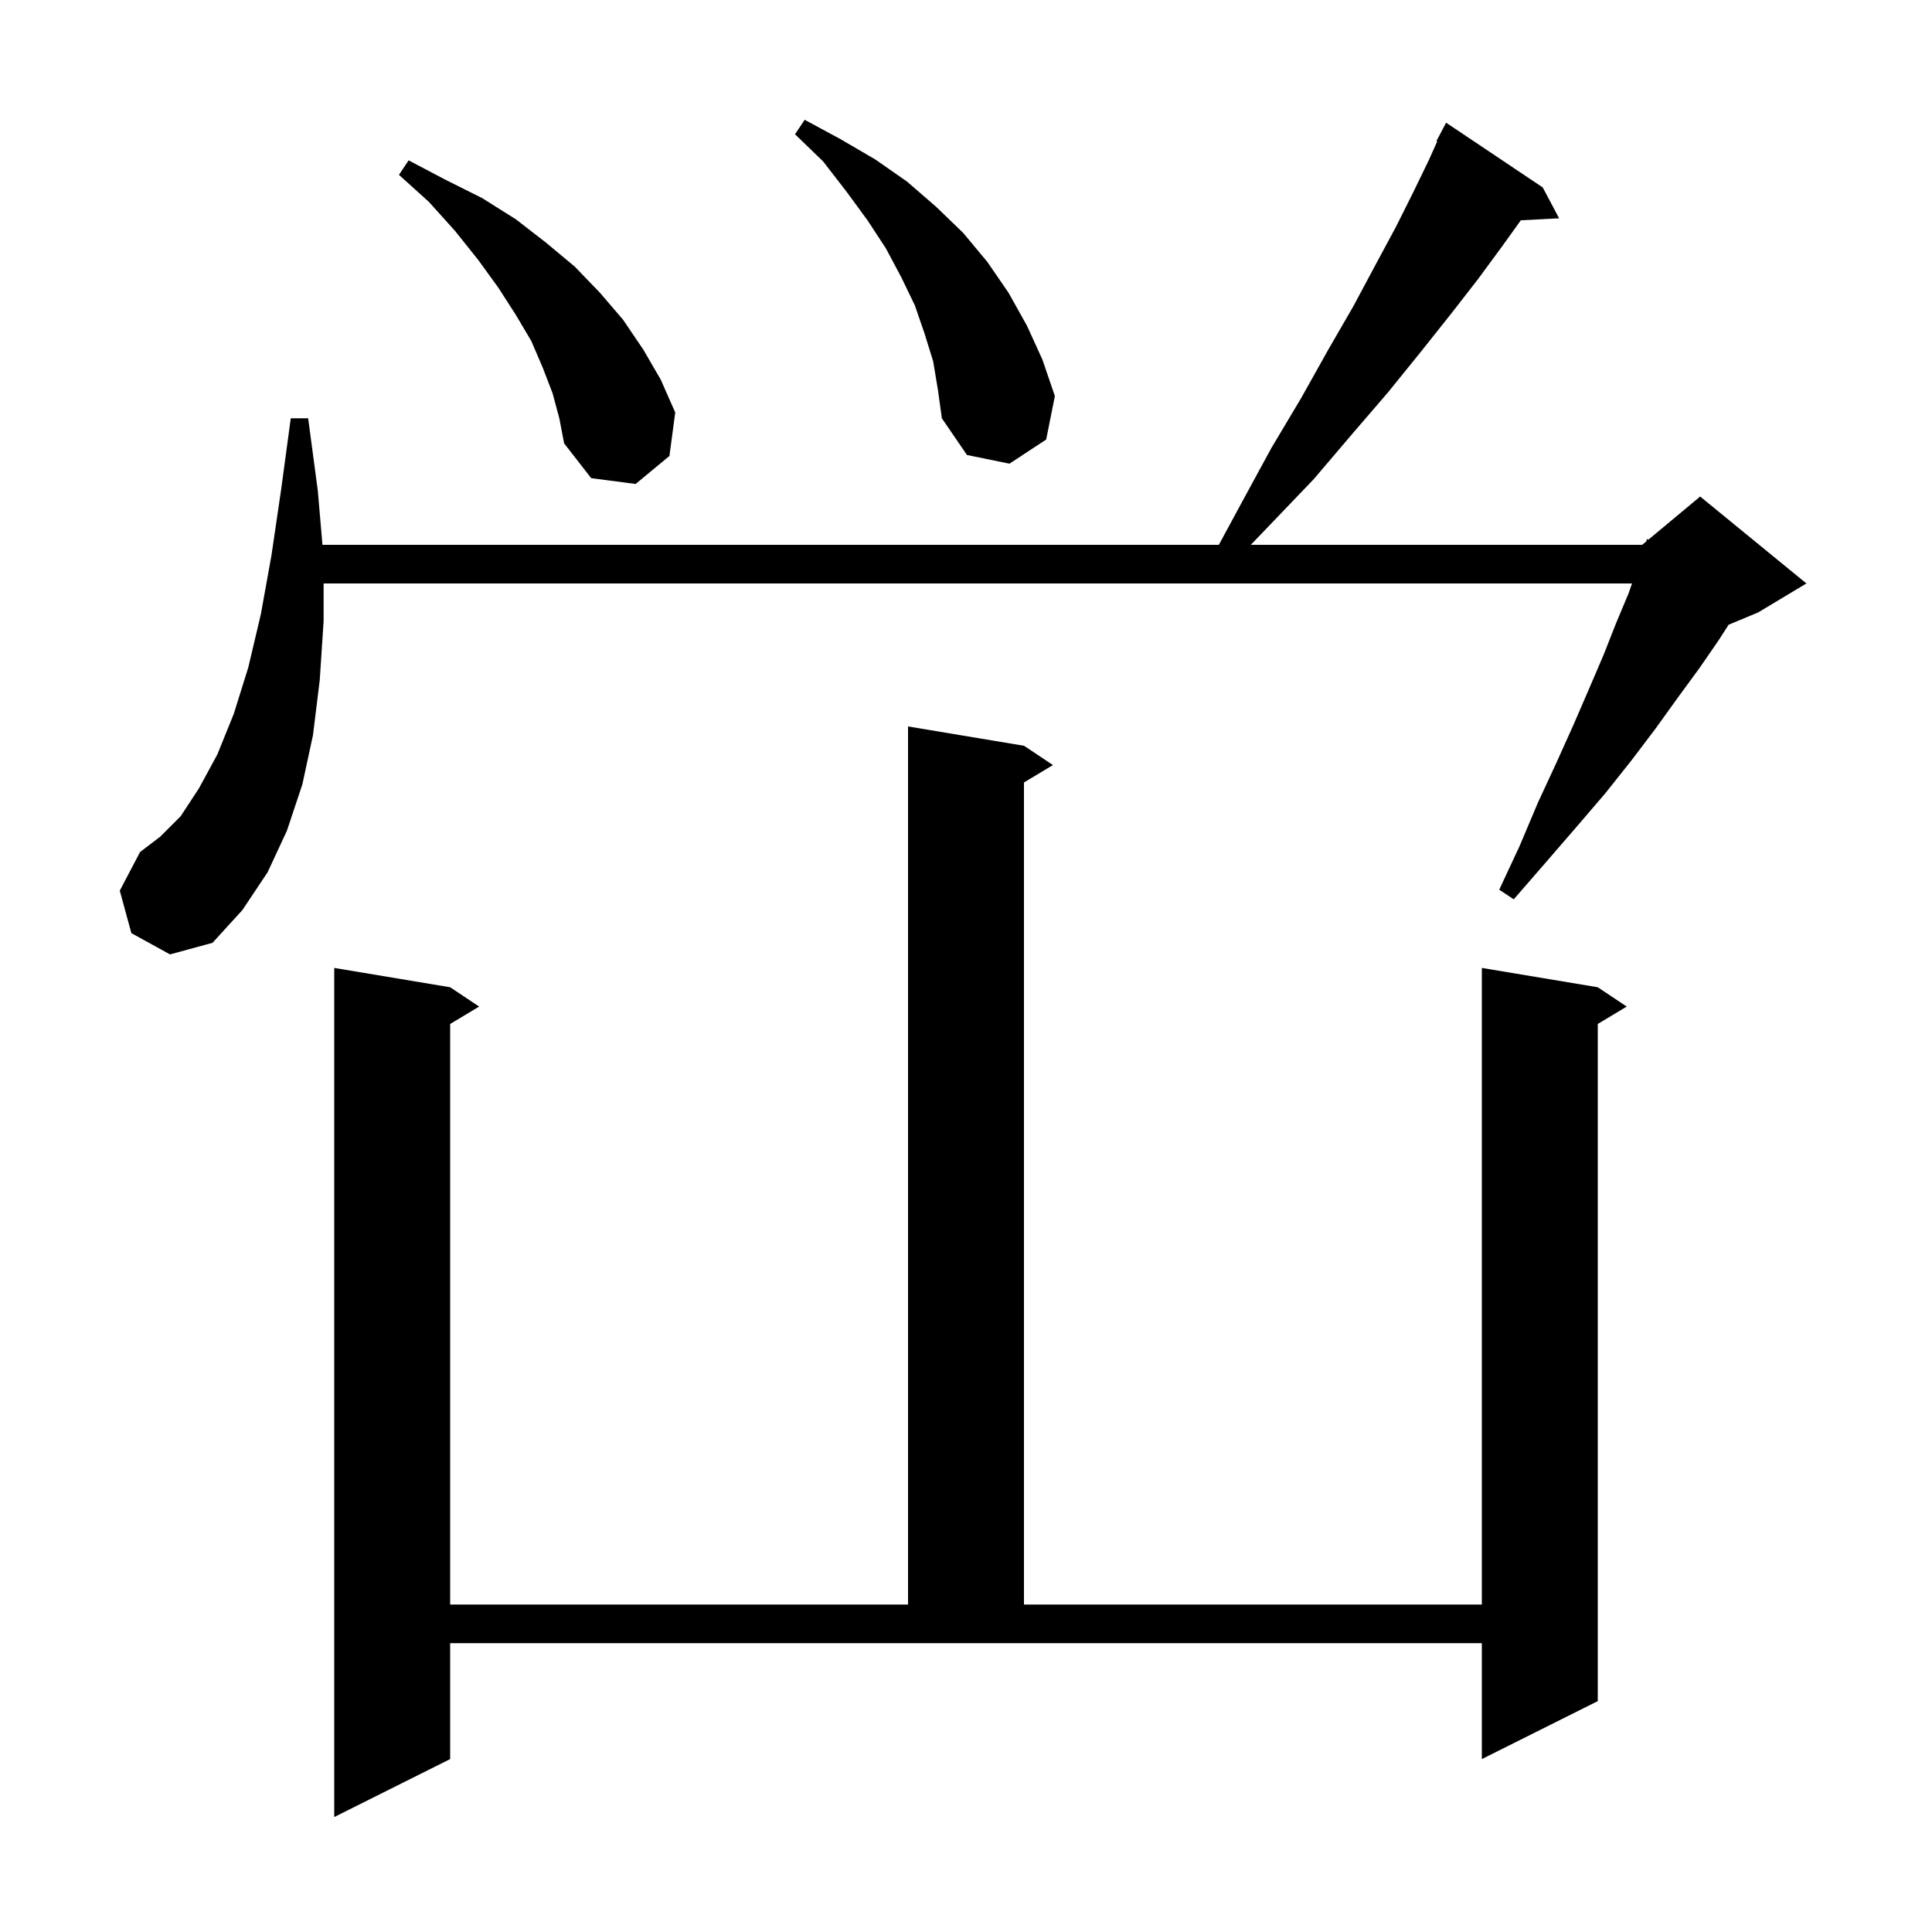 <svg xmlns="http://www.w3.org/2000/svg" xmlns:xlink="http://www.w3.org/1999/xlink" version="1.1" baseProfile="full" viewBox="0 0 200 200" width="200" height="200">
<g fill="black">
<path d="M 46.6 182.1 L 34.6 188.1 L 34.6 100.2 L 46.6 102.2 L 49.6 104.2 L 46.6 106.0 L 46.6 166.1 L 94.0 166.1 L 94.0 75.2 L 106.0 77.2 L 109.0 79.2 L 106.0 81.0 L 106.0 166.1 L 153.4 166.1 L 153.4 100.2 L 165.4 102.2 L 168.4 104.2 L 165.4 106.0 L 165.4 176.1 L 153.4 182.1 L 153.4 170.1 L 46.6 170.1 Z M 13.6 96.6 L 12.4 92.2 L 14.5 88.2 L 16.6 86.6 L 18.7 84.5 L 20.6 81.6 L 22.5 78.1 L 24.2 73.9 L 25.7 69.1 L 27.0 63.6 L 28.1 57.5 L 29.1 50.7 L 30.1 43.3 L 31.9 43.3 L 32.9 50.8 L 33.38 56.4 L 126.174 56.4 L 128.5 52.1 L 131.6 46.4 L 134.7 41.2 L 137.5 36.2 L 140.1 31.7 L 142.4 27.4 L 144.5 23.5 L 146.3 19.9 L 147.9 16.6 L 148.781 14.635 L 148.7 14.6 L 149.7 12.7 L 159.7 19.4 L 161.4 22.6 L 157.437 22.805 L 155.5 25.5 L 153.0 28.9 L 150.2 32.5 L 147.1 36.4 L 143.7 40.6 L 140.0 44.9 L 136.0 49.6 L 131.5 54.3 L 129.484 56.4 L 170.0 56.4 L 170.415 56.054 L 170.5 55.8 L 170.641 55.866 L 176.0 51.4 L 187.0 60.4 L 182.0 63.4 L 178.946 64.672 L 177.9 66.3 L 175.9 69.2 L 173.7 72.2 L 171.4 75.4 L 168.9 78.7 L 166.2 82.1 L 163.2 85.6 L 160.0 89.3 L 156.7 93.1 L 155.2 92.1 L 157.3 87.6 L 159.2 83.1 L 161.1 79.0 L 162.9 75.0 L 164.5 71.3 L 166.0 67.8 L 167.3 64.5 L 168.6 61.4 L 168.945 60.4 L 33.5 60.4 L 33.5 64.3 L 33.1 70.4 L 32.4 76.1 L 31.3 81.2 L 29.7 86.0 L 27.7 90.3 L 25.1 94.2 L 22.0 97.6 L 17.6 98.8 Z M 57.2 40.7 L 56.2 38.1 L 55.0 35.3 L 53.4 32.6 L 51.6 29.8 L 49.5 26.9 L 47.1 23.9 L 44.4 20.9 L 41.3 18.1 L 42.3 16.6 L 46.1 18.6 L 49.9 20.5 L 53.4 22.7 L 56.5 25.1 L 59.5 27.6 L 62.1 30.3 L 64.5 33.1 L 66.6 36.2 L 68.4 39.3 L 69.9 42.7 L 69.3 47.2 L 65.8 50.1 L 61.2 49.5 L 58.4 45.9 L 57.9 43.3 Z M 96.6 37.4 L 95.7 34.5 L 94.7 31.6 L 93.3 28.7 L 91.7 25.7 L 89.8 22.8 L 87.6 19.8 L 85.2 16.7 L 82.3 13.9 L 83.3 12.4 L 87.0 14.4 L 90.6 16.5 L 93.9 18.8 L 96.9 21.4 L 99.7 24.1 L 102.2 27.1 L 104.4 30.3 L 106.3 33.7 L 107.9 37.2 L 109.2 41.0 L 108.3 45.5 L 104.5 48.0 L 100.1 47.1 L 97.5 43.3 L 97.1 40.4 Z " />
</g>
</svg>

